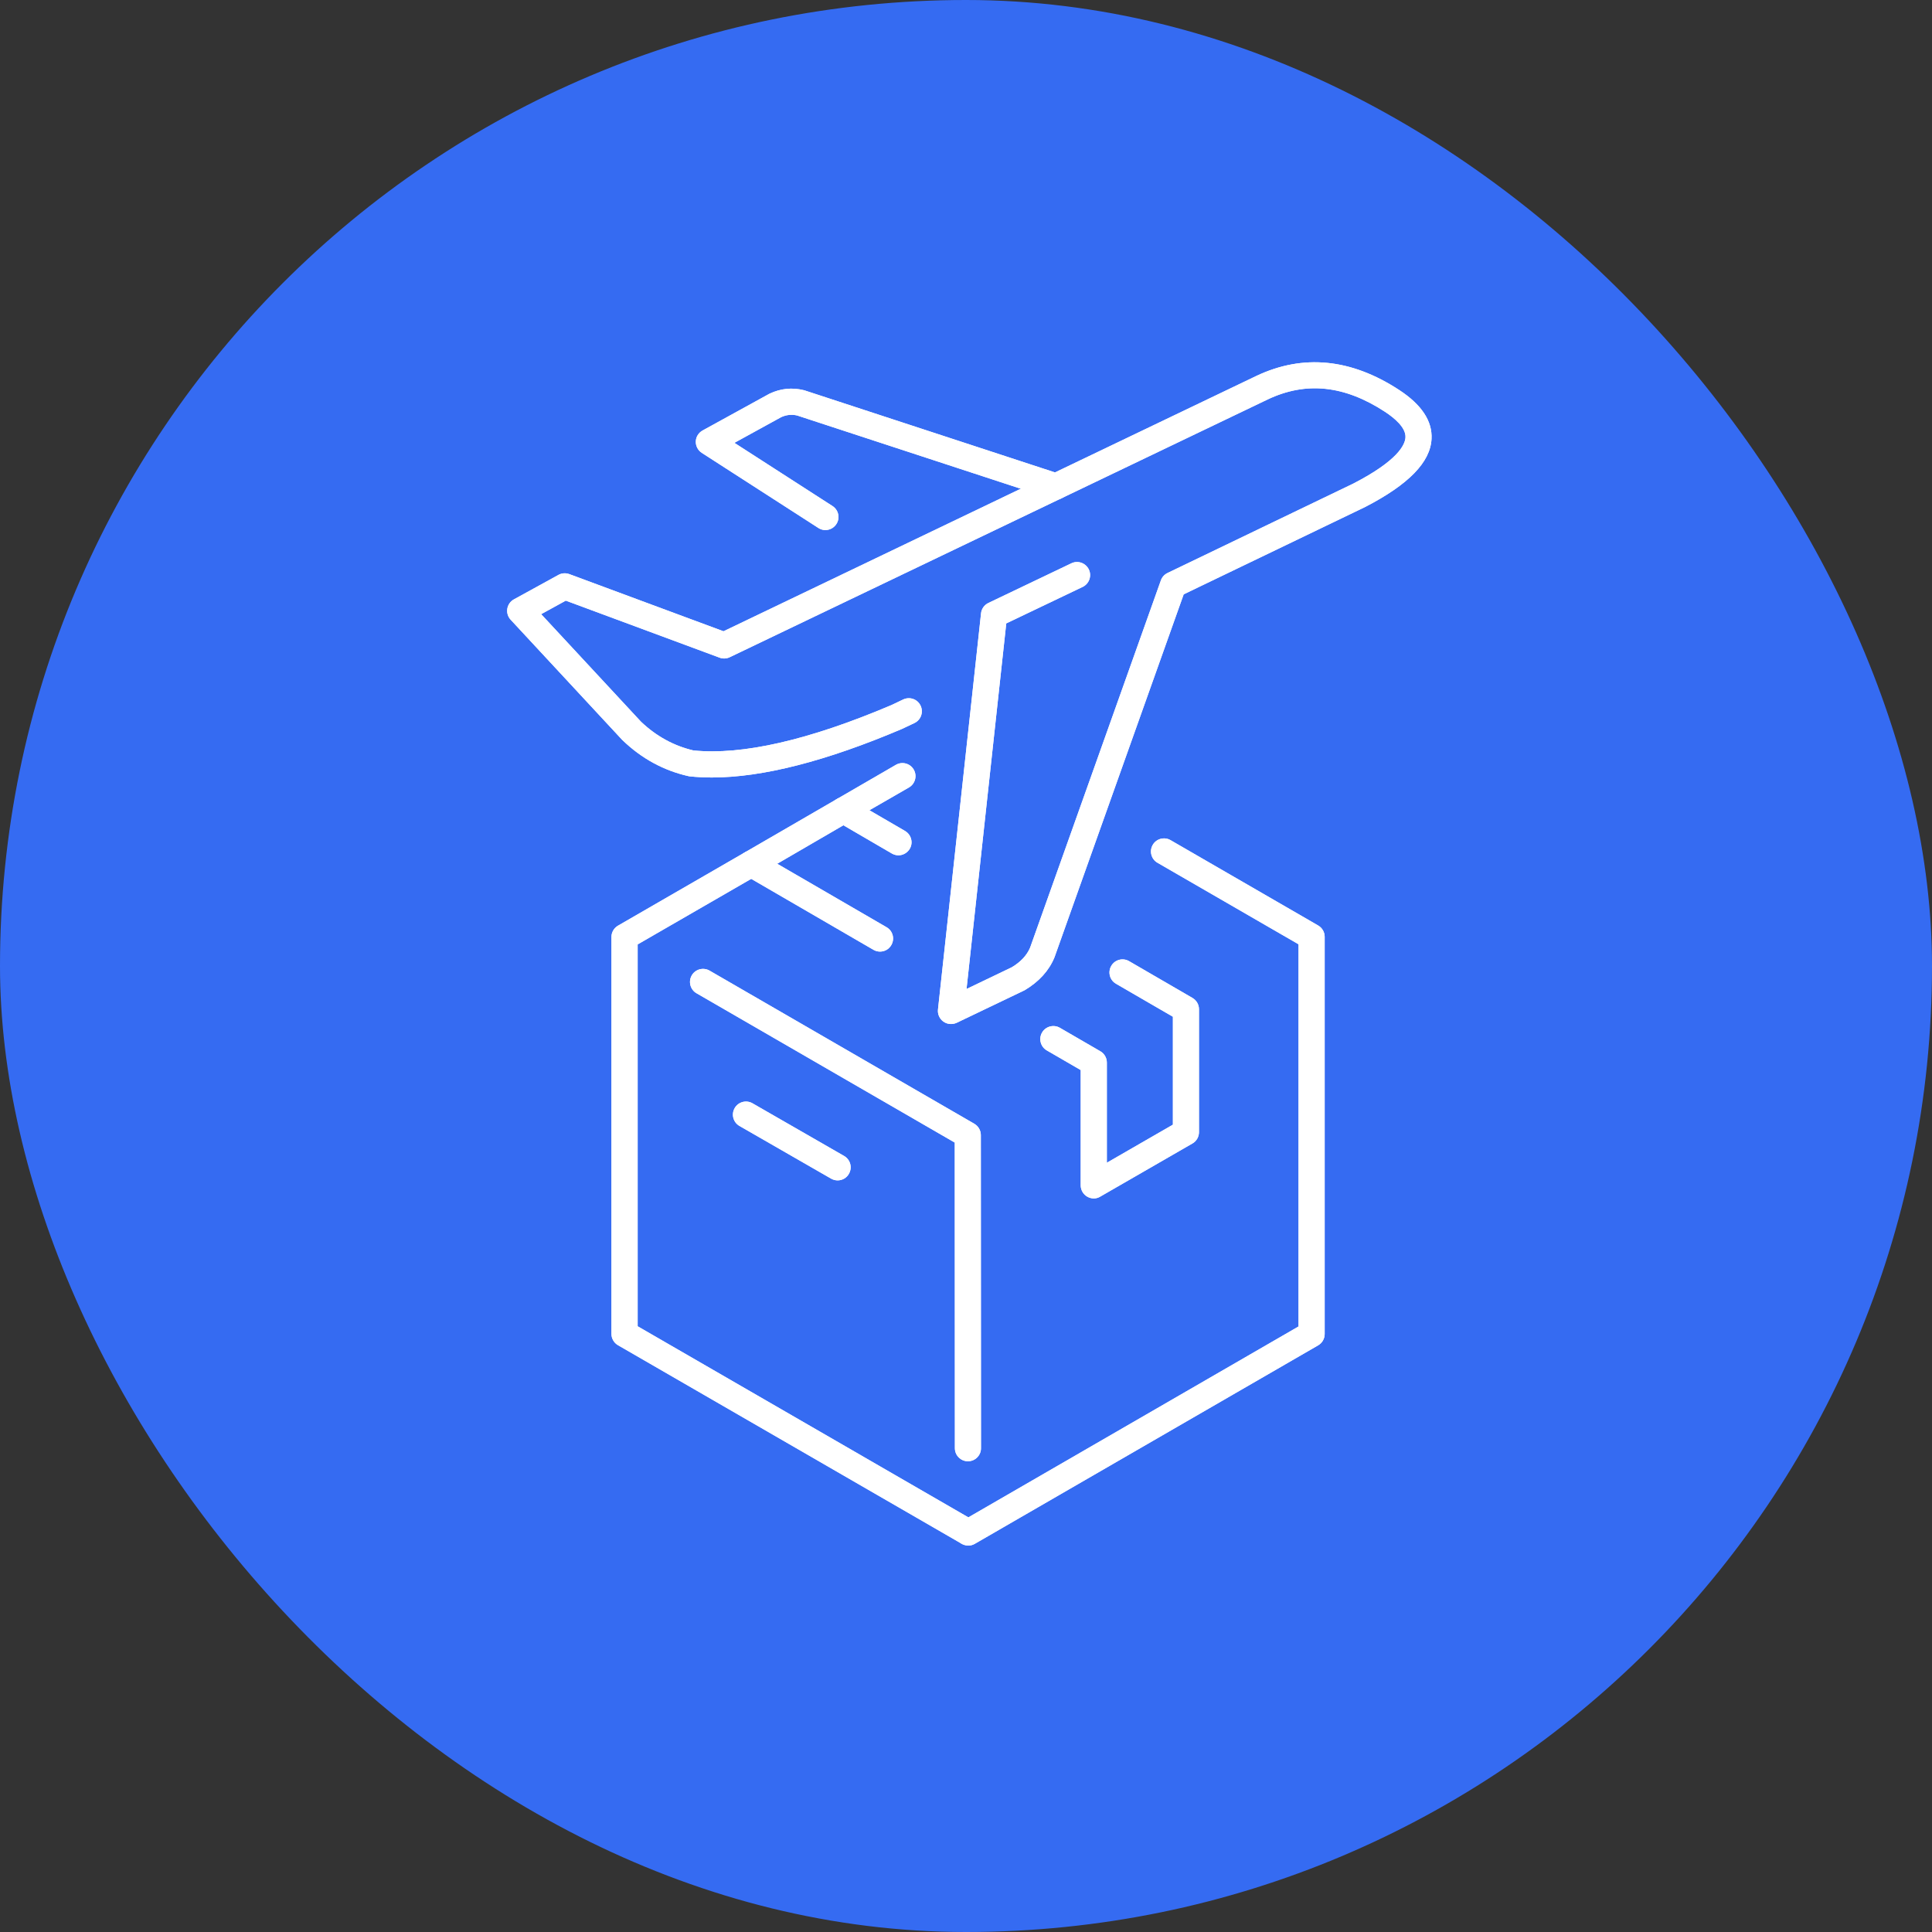 <svg width="80" height="80" viewBox="0 0 80 80" fill="none" xmlns="http://www.w3.org/2000/svg">
<rect x="0" y="0" width="80" height="80" fill="#333333" stroke="none"/>
<rect width="80" height="80" rx="40" fill="#356BF2"/>
<path d="M39.378 42.402C39.267 42.402 39.159 42.37 39.064 42.302C38.905 42.188 38.818 41.996 38.84 41.801L40.623 25.397C40.641 25.211 40.758 25.048 40.928 24.967L44.364 23.325C44.634 23.195 44.956 23.312 45.086 23.579C45.216 23.85 45.099 24.172 44.832 24.302L41.667 25.814L40.022 40.952L41.899 40.051C42.27 39.827 42.516 39.562 42.654 39.242L48.07 24.031C48.118 23.896 48.216 23.788 48.346 23.726L56.042 20.022C57.879 19.073 58.182 18.418 58.198 18.112C58.22 17.709 57.746 17.311 57.346 17.049C55.669 15.954 54.081 15.786 52.49 16.541L43.955 20.631C43.831 20.69 43.685 20.701 43.552 20.658L33.005 17.203C32.778 17.152 32.561 17.174 32.345 17.274L30.41 18.337L34.471 20.953C34.722 21.115 34.796 21.45 34.633 21.699C34.471 21.951 34.136 22.024 33.887 21.862L29.061 18.753C28.901 18.651 28.806 18.469 28.812 18.28C28.817 18.091 28.925 17.918 29.093 17.826L31.839 16.316C31.85 16.311 31.858 16.305 31.869 16.3C32.323 16.086 32.796 16.037 33.281 16.156C33.294 16.159 33.308 16.165 33.321 16.167L43.685 19.562L52.022 15.567C53.959 14.65 55.947 14.847 57.936 16.148C58.863 16.754 59.315 17.433 59.277 18.172C59.229 19.14 58.328 20.063 56.523 20.996L49.014 24.61L43.669 39.626C43.666 39.635 43.66 39.645 43.658 39.654C43.431 40.2 43.017 40.652 42.432 41.001C42.419 41.009 42.405 41.017 42.389 41.022L39.611 42.353C39.538 42.386 39.457 42.402 39.378 42.402Z" fill="white"/>
<path d="M29.48 32.194C29.163 32.194 28.857 32.178 28.565 32.148C28.544 32.145 28.525 32.142 28.503 32.137C27.483 31.907 26.566 31.409 25.782 30.654C25.774 30.646 25.765 30.641 25.76 30.633L21.145 25.661C21.031 25.539 20.98 25.371 21.007 25.206C21.034 25.041 21.134 24.898 21.28 24.819L23.125 23.805C23.263 23.729 23.425 23.718 23.574 23.773L29.959 26.14L43.484 19.655C43.755 19.525 44.077 19.639 44.207 19.91C44.336 20.18 44.223 20.502 43.952 20.632L30.218 27.213C30.086 27.276 29.934 27.284 29.796 27.232L23.428 24.871L22.408 25.431L26.542 29.884C27.172 30.484 27.903 30.884 28.711 31.074C30.735 31.279 33.494 30.649 36.913 29.196L37.4 28.964C37.671 28.837 37.993 28.95 38.12 29.221C38.247 29.491 38.133 29.813 37.863 29.94L37.354 30.181C34.208 31.52 31.568 32.194 29.48 32.194Z" fill="white"/>
<path d="M40.095 63.999C39.971 63.999 39.849 63.956 39.751 63.883L25.59 55.702C25.422 55.605 25.319 55.426 25.319 55.234V38.798C25.319 38.606 25.422 38.427 25.59 38.33L30.841 35.297L37.098 31.67C37.357 31.521 37.687 31.61 37.836 31.867C37.985 32.127 37.896 32.457 37.639 32.606L35.199 34.012L31.384 36.231L26.404 39.106V54.918L40.098 62.831L53.77 54.926V39.101L47.929 35.725C47.669 35.576 47.583 35.243 47.732 34.986C47.88 34.727 48.213 34.64 48.47 34.789L54.581 38.322C54.749 38.419 54.852 38.598 54.852 38.79V55.24C54.852 55.432 54.749 55.61 54.581 55.708L40.365 63.926C40.282 63.975 40.19 63.999 40.095 63.999Z" fill="white"/>
<path d="M34.684 48.877C34.592 48.877 34.5 48.853 34.413 48.804L30.621 46.624C30.361 46.475 30.272 46.145 30.421 45.885C30.569 45.626 30.899 45.536 31.159 45.685L34.952 47.866C35.211 48.014 35.301 48.344 35.152 48.604C35.055 48.78 34.871 48.877 34.684 48.877Z" fill="white"/>
<path d="M45.291 49.624C45.197 49.624 45.105 49.6 45.021 49.551C44.853 49.454 44.75 49.275 44.75 49.083V44.309L43.346 43.495C43.087 43.346 43 43.013 43.149 42.756C43.298 42.499 43.63 42.41 43.887 42.559L45.562 43.53C45.73 43.627 45.832 43.806 45.832 43.998V48.147L48.567 46.57V42.101L46.211 40.735C45.951 40.586 45.865 40.254 46.014 39.997C46.162 39.737 46.495 39.65 46.752 39.799L49.376 41.322C49.544 41.42 49.647 41.598 49.647 41.79V46.881C49.647 47.073 49.544 47.255 49.376 47.349L45.559 49.549C45.478 49.6 45.386 49.624 45.291 49.624Z" fill="white"/>
<path d="M40.081 60.508C39.784 60.508 39.54 60.267 39.54 59.967L39.535 47.312L28.841 41.128C28.582 40.979 28.495 40.646 28.644 40.389C28.793 40.13 29.125 40.043 29.382 40.192L40.344 46.533C40.511 46.63 40.614 46.809 40.614 47.001L40.62 59.969C40.622 60.264 40.379 60.508 40.081 60.508Z" fill="white"/>
<path d="M37.203 35.416C37.111 35.416 37.016 35.391 36.932 35.343L34.657 34.017C34.4 33.865 34.311 33.535 34.463 33.279C34.614 33.022 34.944 32.932 35.201 33.084L37.476 34.409C37.733 34.561 37.822 34.891 37.671 35.148C37.568 35.318 37.387 35.416 37.203 35.416Z" fill="white"/>
<path d="M36.44 39.403C36.348 39.403 36.253 39.379 36.169 39.33L30.837 36.235C30.578 36.086 30.491 35.754 30.64 35.497C30.791 35.237 31.122 35.15 31.378 35.299L36.71 38.394C36.97 38.543 37.057 38.875 36.908 39.132C36.808 39.308 36.627 39.403 36.44 39.403Z" fill="white"/>
<path d="M39.378 42.402C39.267 42.402 39.159 42.37 39.064 42.302C38.905 42.188 38.818 41.996 38.84 41.801L40.623 25.397C40.641 25.211 40.758 25.048 40.928 24.967L44.364 23.325C44.634 23.195 44.956 23.312 45.086 23.579C45.216 23.85 45.099 24.172 44.832 24.302L41.667 25.814L40.022 40.952L41.899 40.051C42.27 39.827 42.516 39.562 42.654 39.242L48.07 24.031C48.118 23.896 48.216 23.788 48.346 23.726L56.042 20.022C57.879 19.073 58.182 18.418 58.198 18.112C58.22 17.709 57.746 17.311 57.346 17.049C55.669 15.954 54.081 15.786 52.49 16.541L43.955 20.631C43.831 20.69 43.685 20.701 43.552 20.658L33.005 17.203C32.778 17.152 32.561 17.174 32.345 17.274L30.41 18.337L34.471 20.953C34.722 21.115 34.796 21.45 34.633 21.699C34.471 21.951 34.136 22.024 33.887 21.862L29.061 18.753C28.901 18.651 28.806 18.469 28.812 18.28C28.817 18.091 28.925 17.918 29.093 17.826L31.839 16.316C31.85 16.311 31.858 16.305 31.869 16.3C32.323 16.086 32.796 16.037 33.281 16.156C33.294 16.159 33.308 16.165 33.321 16.167L43.685 19.562L52.022 15.567C53.959 14.65 55.947 14.847 57.936 16.148C58.863 16.754 59.315 17.433 59.277 18.172C59.229 19.14 58.328 20.063 56.523 20.996L49.014 24.61L43.669 39.626C43.666 39.635 43.66 39.645 43.658 39.654C43.431 40.2 43.017 40.652 42.432 41.001C42.419 41.009 42.405 41.017 42.389 41.022L39.611 42.353C39.538 42.386 39.457 42.402 39.378 42.402Z" fill="white"/>
<path d="M29.48 32.194C29.163 32.194 28.857 32.178 28.565 32.148C28.544 32.145 28.525 32.142 28.503 32.137C27.483 31.907 26.566 31.409 25.782 30.654C25.774 30.646 25.765 30.641 25.76 30.633L21.145 25.661C21.031 25.539 20.98 25.371 21.007 25.206C21.034 25.041 21.134 24.898 21.28 24.819L23.125 23.805C23.263 23.729 23.425 23.718 23.574 23.773L29.959 26.14L43.484 19.655C43.755 19.525 44.077 19.639 44.207 19.91C44.336 20.18 44.223 20.502 43.952 20.632L30.218 27.213C30.086 27.276 29.934 27.284 29.796 27.232L23.428 24.871L22.408 25.431L26.542 29.884C27.172 30.484 27.903 30.884 28.711 31.074C30.735 31.279 33.494 30.649 36.913 29.196L37.4 28.964C37.671 28.837 37.993 28.95 38.12 29.221C38.247 29.491 38.133 29.813 37.863 29.94L37.354 30.181C34.208 31.52 31.568 32.194 29.48 32.194Z" fill="white"/>
<path d="M40.095 63.999C39.971 63.999 39.849 63.956 39.751 63.883L25.59 55.702C25.422 55.605 25.319 55.426 25.319 55.234V38.798C25.319 38.606 25.422 38.427 25.59 38.33L30.841 35.297L37.098 31.67C37.357 31.521 37.687 31.61 37.836 31.867C37.985 32.127 37.896 32.457 37.639 32.606L35.199 34.012L31.384 36.231L26.404 39.106V54.918L40.098 62.831L53.77 54.926V39.101L47.929 35.725C47.669 35.576 47.583 35.243 47.732 34.986C47.88 34.727 48.213 34.64 48.47 34.789L54.581 38.322C54.749 38.419 54.852 38.598 54.852 38.79V55.24C54.852 55.432 54.749 55.61 54.581 55.708L40.365 63.926C40.282 63.975 40.19 63.999 40.095 63.999Z" fill="white"/>
<path d="M34.684 48.877C34.592 48.877 34.5 48.853 34.413 48.804L30.621 46.624C30.361 46.475 30.272 46.145 30.421 45.885C30.569 45.626 30.899 45.536 31.159 45.685L34.952 47.866C35.211 48.014 35.301 48.344 35.152 48.604C35.055 48.78 34.871 48.877 34.684 48.877Z" fill="white"/>
<path d="M45.291 49.624C45.197 49.624 45.105 49.6 45.021 49.551C44.853 49.454 44.75 49.275 44.75 49.083V44.309L43.346 43.495C43.087 43.346 43 43.013 43.149 42.756C43.298 42.499 43.63 42.41 43.887 42.559L45.562 43.53C45.73 43.627 45.832 43.806 45.832 43.998V48.147L48.567 46.57V42.101L46.211 40.735C45.951 40.586 45.865 40.254 46.014 39.997C46.162 39.737 46.495 39.65 46.752 39.799L49.376 41.322C49.544 41.42 49.647 41.598 49.647 41.79V46.881C49.647 47.073 49.544 47.255 49.376 47.349L45.559 49.549C45.478 49.6 45.386 49.624 45.291 49.624Z" fill="white"/>
<path d="M40.081 60.508C39.784 60.508 39.54 60.267 39.54 59.967L39.535 47.312L28.841 41.128C28.582 40.979 28.495 40.646 28.644 40.389C28.793 40.13 29.125 40.043 29.382 40.192L40.344 46.533C40.511 46.63 40.614 46.809 40.614 47.001L40.62 59.969C40.622 60.264 40.379 60.508 40.081 60.508Z" fill="white"/>
<path d="M37.203 35.416C37.111 35.416 37.016 35.391 36.932 35.343L34.657 34.017C34.4 33.865 34.311 33.535 34.463 33.279C34.614 33.022 34.944 32.932 35.201 33.084L37.476 34.409C37.733 34.561 37.822 34.891 37.671 35.148C37.568 35.318 37.387 35.416 37.203 35.416Z" fill="white"/>
<path d="M36.44 39.403C36.348 39.403 36.253 39.379 36.169 39.33L30.837 36.235C30.578 36.086 30.491 35.754 30.64 35.497C30.791 35.237 31.122 35.15 31.378 35.299L36.71 38.394C36.97 38.543 37.057 38.875 36.908 39.132C36.808 39.308 36.627 39.403 36.44 39.403Z" fill="white"/>
</svg>
